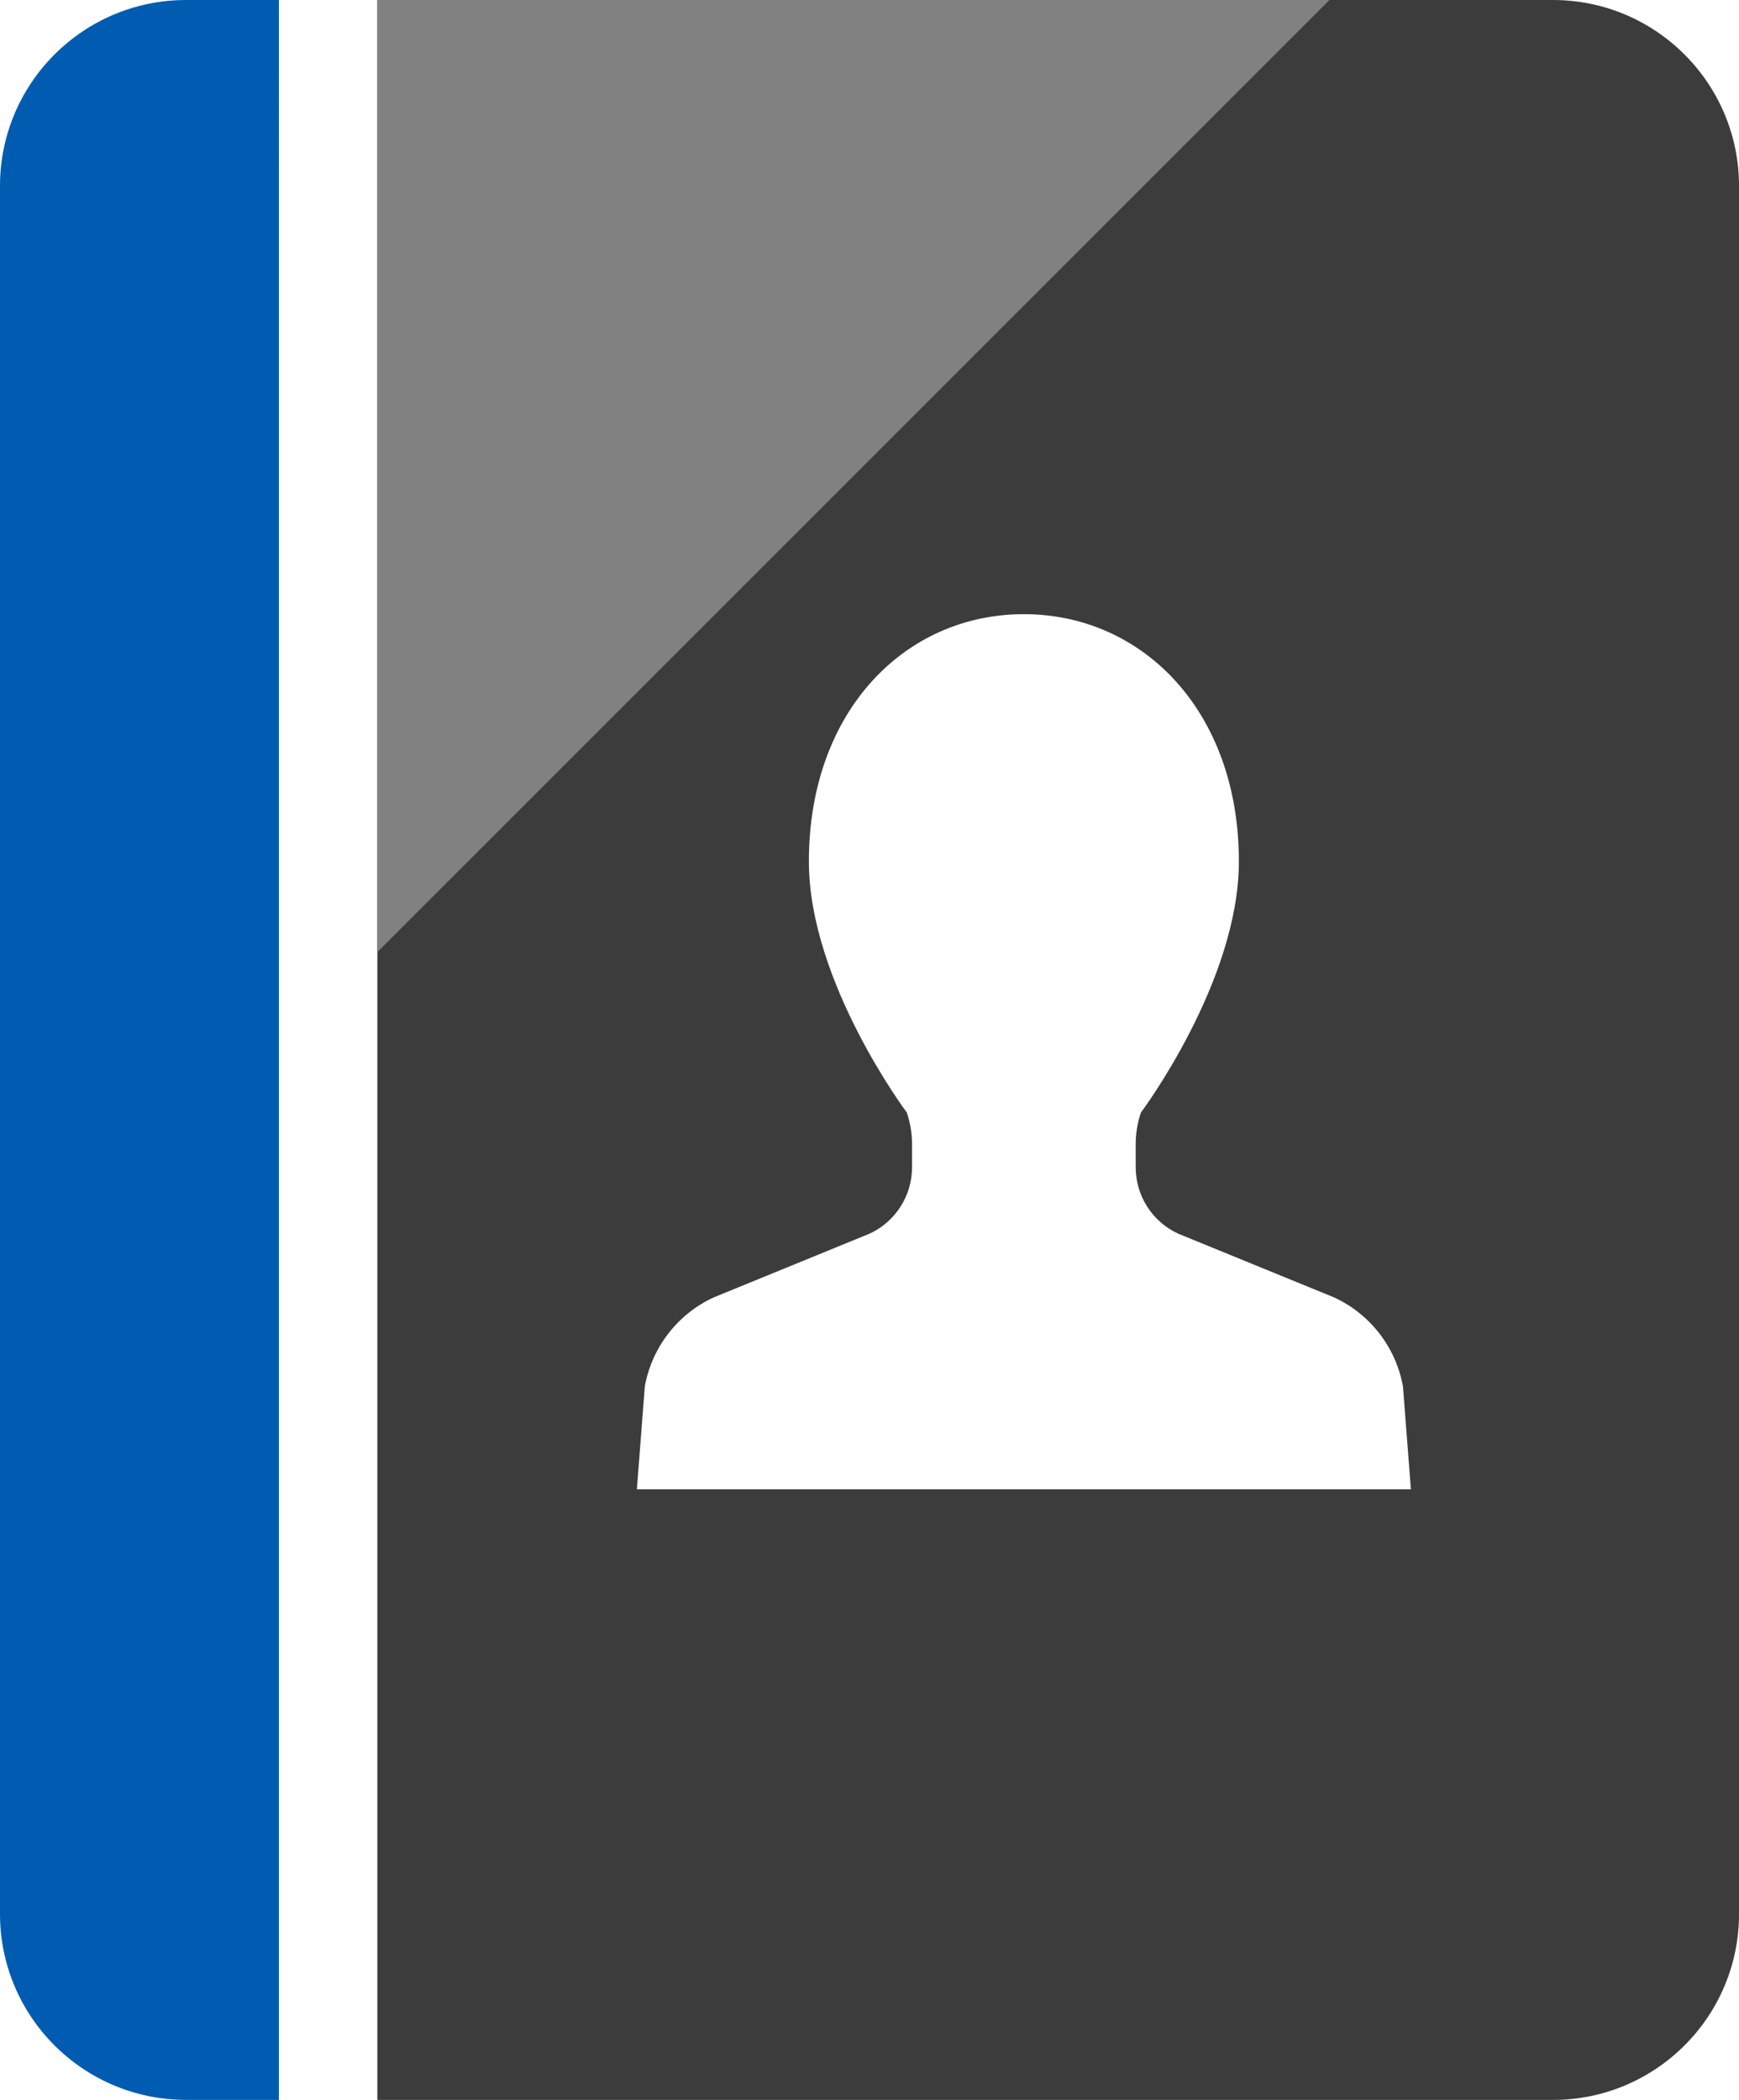 <?xml version="1.0" encoding="UTF-8"?><svg xmlns="http://www.w3.org/2000/svg" width="87.996" height="106.26" viewBox="0 0 87.996 106.26"><defs><style>.d{fill:#005cb0;}.e{fill:#3c3c3c;}.f{fill:#828282;}</style></defs><g id="a"/><g id="b"><g id="c"><g><path class="d" d="M0,9.411V96.849c0,5.195,4.216,9.41,9.417,9.41h4.696V0h-4.696C4.216,0,0,4.216,0,9.411Z"/><path class="e" d="M78.579,0H19.094V106.26h59.486c5.202,0,9.417-4.216,9.417-9.411V9.411C87.996,4.216,83.781,0,78.579,0Zm-26.772,75.362h-19.58l.402-5.214c.363-1.981,1.667-3.664,3.496-4.501l7.873-3.22c1.31-.603,2.153-1.916,2.153-3.363v-1.158c0-.548-.091-1.093-.266-1.612,0,0-4.955-6.609-4.955-12.702,0-7.617,4.871-12.514,10.876-12.514s10.883,4.897,10.883,12.514c0,6.093-4.955,12.702-4.955,12.702-.182,.519-.266,1.064-.266,1.612v1.158c0,1.446,.837,2.76,2.153,3.363l7.874,3.22c1.829,.837,3.133,2.52,3.496,4.501l.402,5.214h-19.586Z"/><polygon class="f" points="19.094 48.175 67.269 0 19.094 0 19.094 48.175"/></g></g></g></svg>
